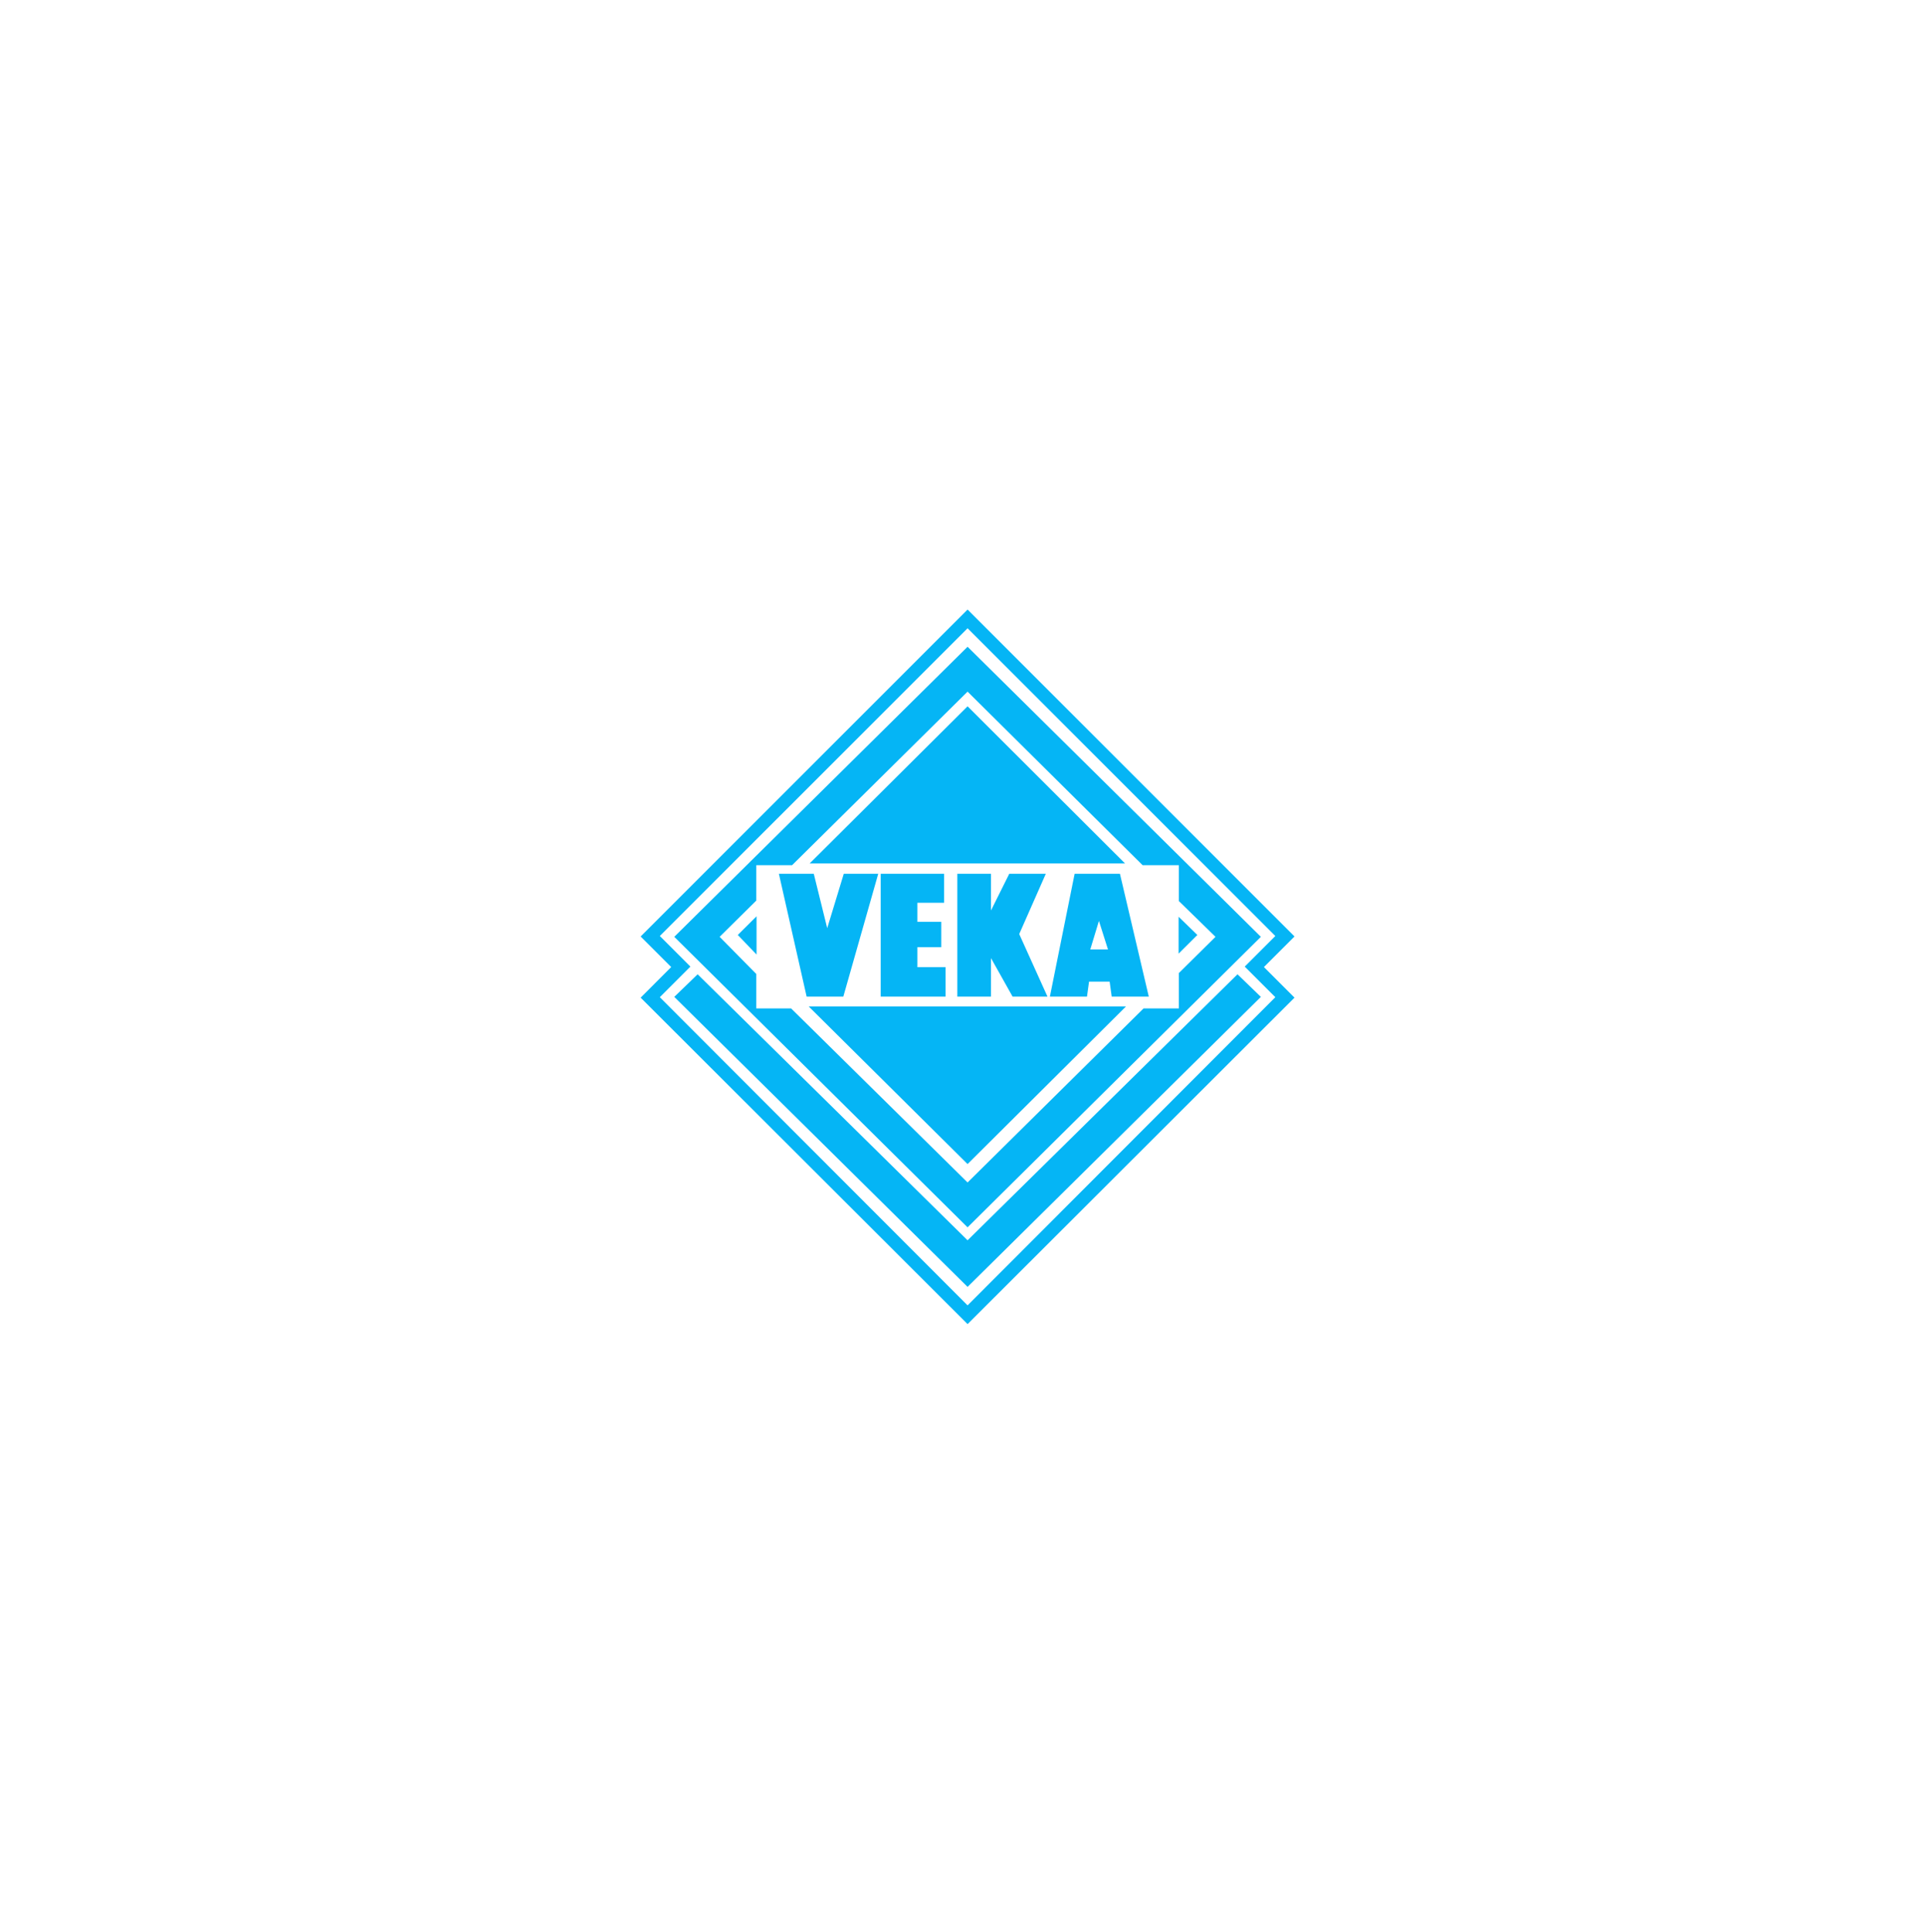<?xml version="1.0" encoding="UTF-8"?> <svg xmlns="http://www.w3.org/2000/svg" width="289" height="290" viewBox="0 0 289 290" fill="none"> <path fill-rule="evenodd" clip-rule="evenodd" d="M145.262 97.095L189.295 140.641L145.262 184.254L101.227 140.641L145.262 97.095ZM118.91 129.891H113.543V135.198L108.039 140.641L113.543 146.22V151.391H118.772L145.262 177.518L171.681 151.391H176.979V146.084L182.483 140.641L176.979 135.266V129.891H171.544L145.262 103.831L118.91 129.891Z" fill="#05B5F5"></path> <path fill-rule="evenodd" clip-rule="evenodd" d="M168.902 129.626H121.552L145.262 106.034L168.902 129.626ZM176.942 143.165V137.626L179.759 140.361L176.942 143.165ZM121.414 151.097H169.039L145.262 174.756L121.414 151.097ZM113.581 137.558V143.302L110.763 140.361L113.581 137.558Z" fill="#05B5F5"></path> <path fill-rule="evenodd" clip-rule="evenodd" d="M103.651 145.11L99.058 140.517L145.262 94.319L191.465 140.518L186.871 145.111L191.465 149.703L145.262 195.97L99.058 149.703L103.651 145.11ZM189.751 145.179L194.344 149.772L145.262 198.781L96.179 149.772L100.771 145.179L96.179 140.587L145.262 91.508L194.344 140.586L189.751 145.179Z" fill="#05B5F5"></path> <path fill-rule="evenodd" clip-rule="evenodd" d="M145.262 186.199L185.786 146.262L189.295 149.657L145.262 193.194L101.227 149.657L104.736 146.262L145.262 186.199Z" fill="#05B5F5"></path> <path fill-rule="evenodd" clip-rule="evenodd" d="M172.467 149.614H166.899L166.59 147.369H163.498L163.189 149.614H157.621L161.333 131.177H168.137L172.467 149.614ZM166.342 142.538L164.982 138.252L163.683 142.538H166.342ZM143.723 149.614V131.177H148.775V136.687L151.519 131.177H157.008L153.016 140.225L157.257 149.614H152.018L148.775 143.831V149.614H143.723ZM132.218 149.614V131.177H141.741V135.53H137.728V138.388H141.313V142.198H137.728V145.192H141.954V149.614H132.218ZM121.099 149.614L116.934 131.177H122.174L124.19 139.341L126.676 131.177H131.849L126.608 149.614H121.099Z" fill="#05B5F5"></path> </svg> 